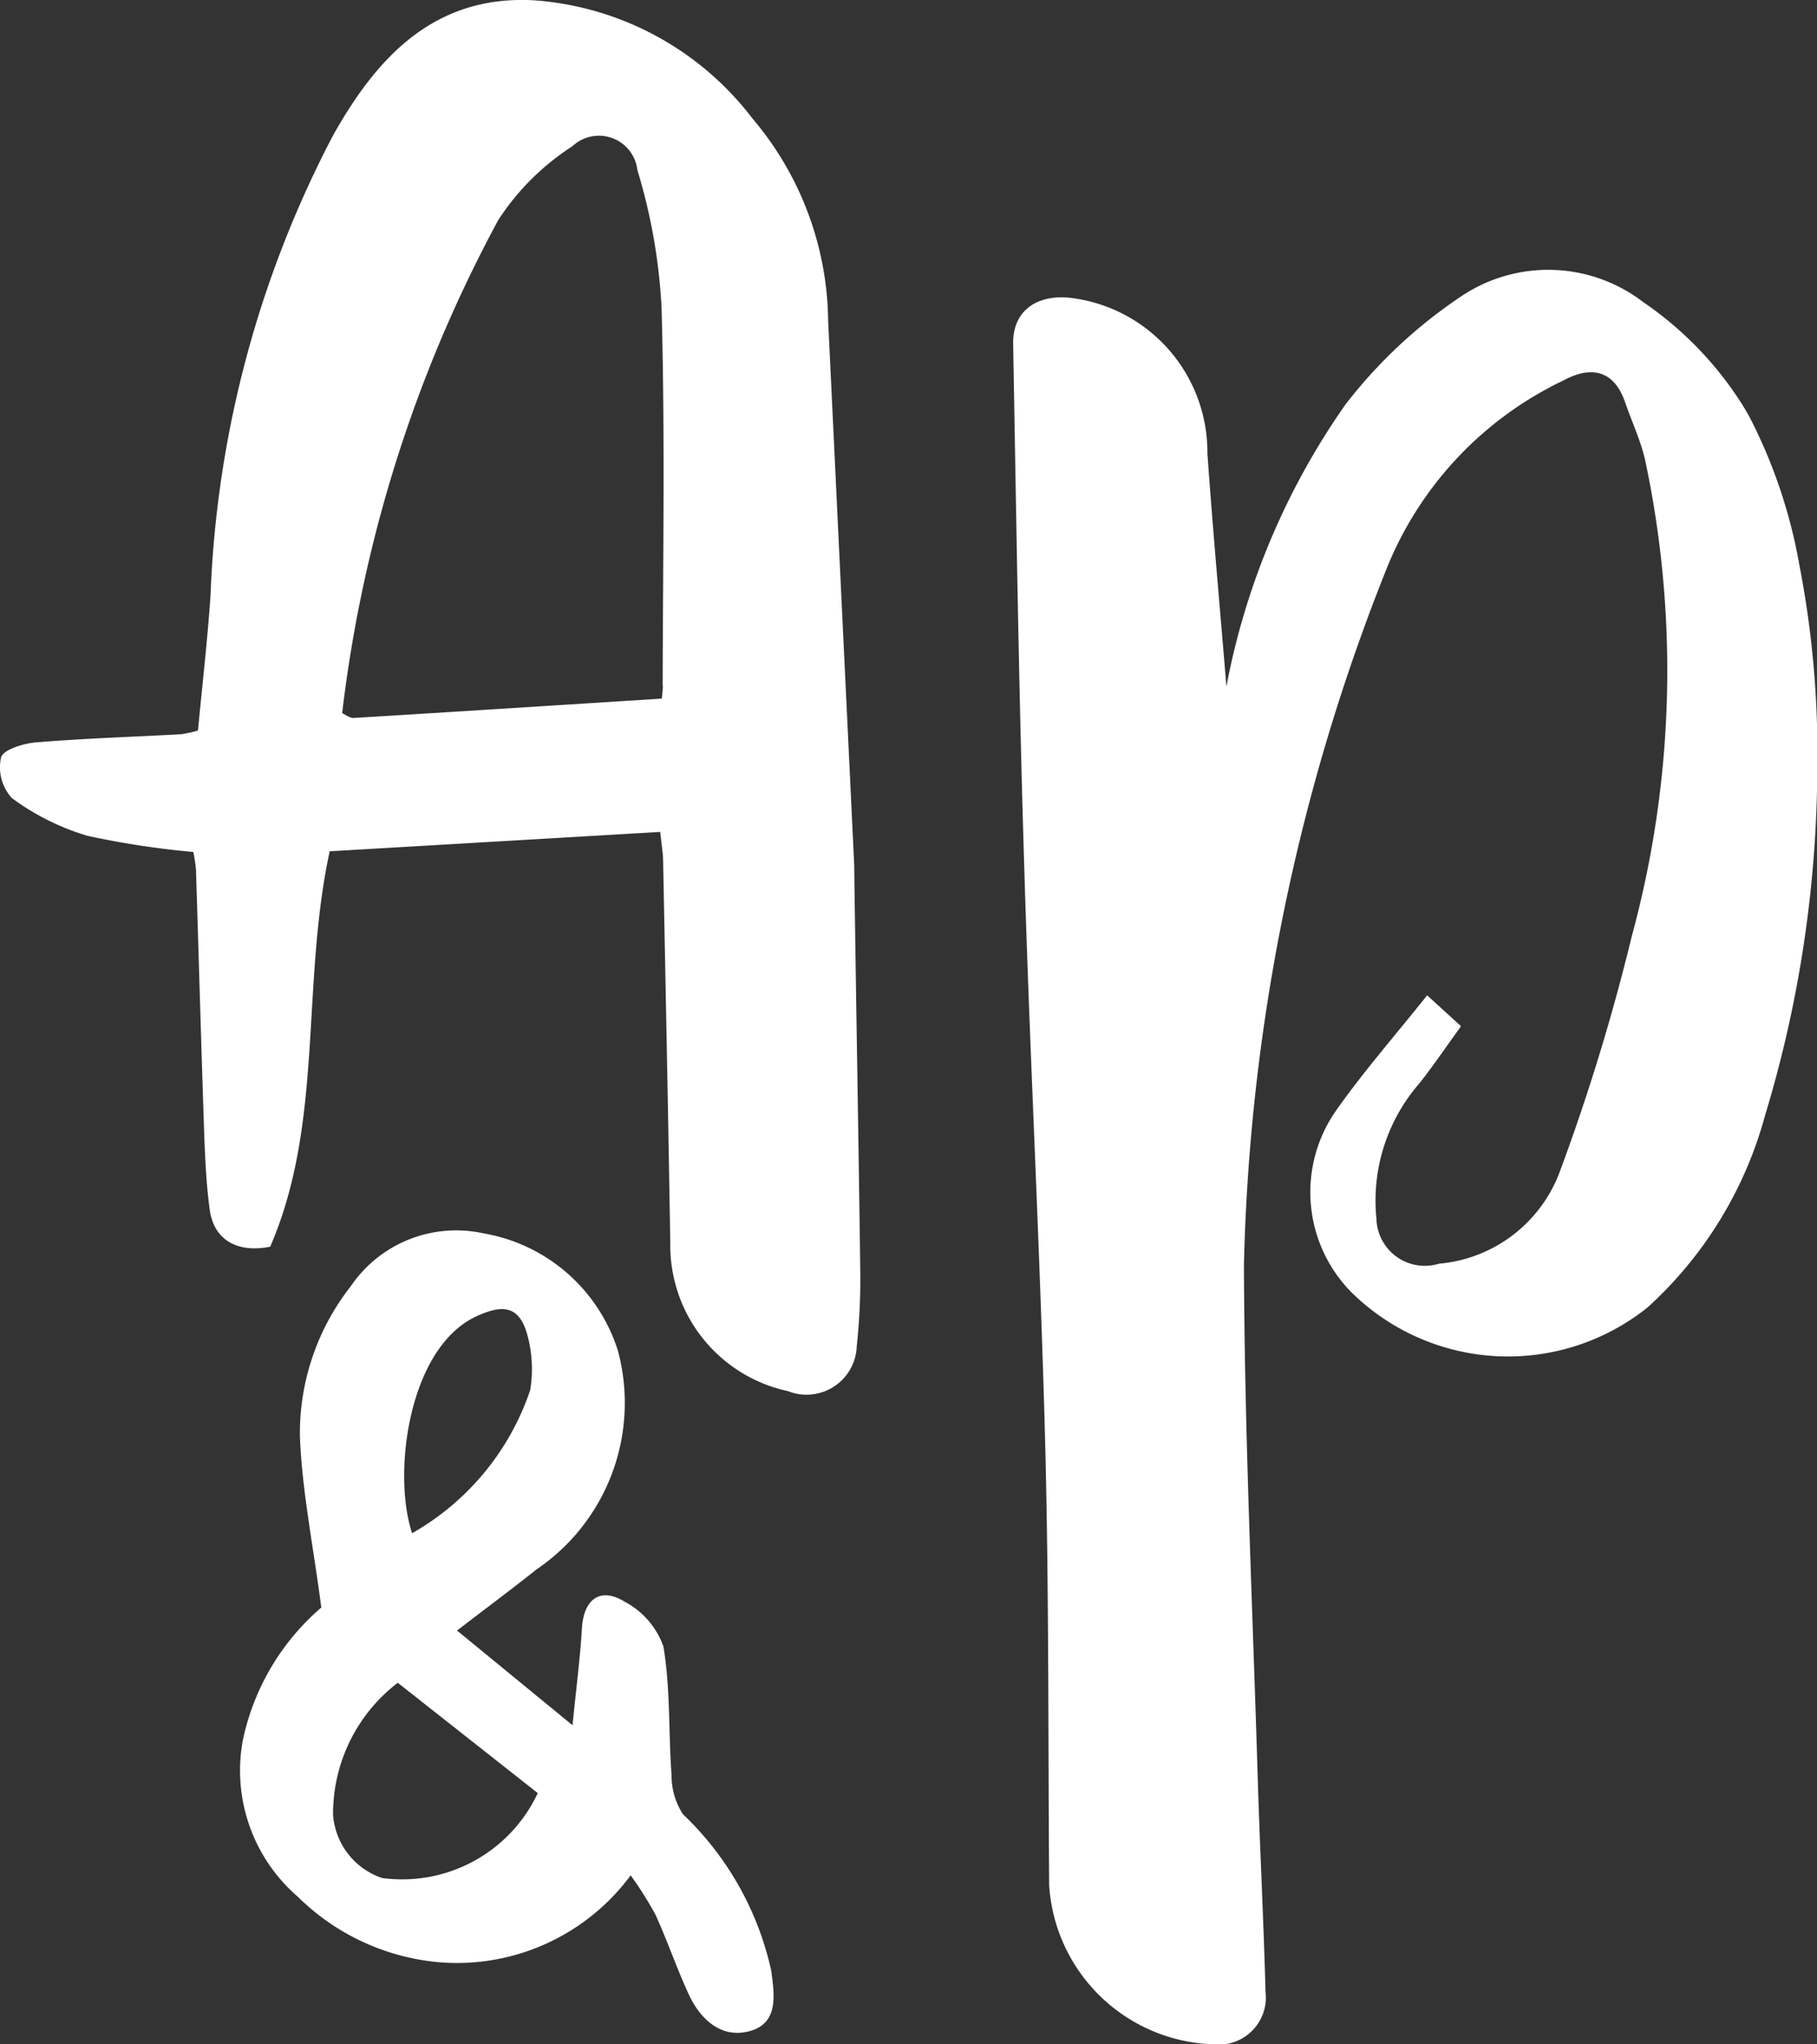 <svg xmlns="http://www.w3.org/2000/svg" width="37.538" height="42.23" viewBox="0 0 37.538 42.23"><rect x="0" y="0" width="37.538" height="42.23" fill="#333333" stroke="none"/><g transform="translate(0)"><path d="M132.219,110.5a6.563,6.563,0,0,0-1.566-4.182,6.228,6.228,0,0,0-4.514-2.439c-2.047-.111-3.239,1.164-4.153,2.8a22.249,22.249,0,0,0-2.527,9.5c-.064.929-.171,1.854-.259,2.785a2.563,2.563,0,0,1-.35.076c-1,.055-2,.086-2.993.168-.261.021-.68.149-.725.311a.945.945,0,0,0,.221.838,5.046,5.046,0,0,0,1.562.781,17.768,17.768,0,0,0,2.189.334,3.224,3.224,0,0,1,.055.374c.053,1.67.1,3.34.155,5.01.023.67.039,1.344.129,2.006.085.623.568.9,1.249.764,1.111-2.563.632-5.4,1.229-8.168l6.829-.4c.034.321.056.444.059.568.052,2.646.106,5.292.149,7.938a3.077,3.077,0,0,0,2.429,3.045,1.038,1.038,0,0,0,1.423-.929,12.977,12.977,0,0,0,.072-1.592c-.036-2.785-.088-5.57-.125-8.356Zm-3.415,7.534a2.148,2.148,0,0,1-.023.27c-2.175.138-4.273.273-6.37.4-.077,0-.157-.064-.232-.1a28.39,28.39,0,0,1,3.227-10.189,5.153,5.153,0,0,1,1.529-1.521.8.8,0,0,1,1.343.492,11.8,11.8,0,0,1,.5,2.857C128.85,112.842,128.806,115.439,128.8,118.035Z" transform="translate(-115.11 -103.873)" fill="#fff"/><path d="M213.06,153.783c.083,3.089.063,6.181.086,9.271a3.511,3.511,0,0,0,3.391,3.284.973.973,0,0,0,1.079-1.083c-.04-1.493-.118-2.985-.163-4.478-.106-3.515-.271-7.03-.283-10.546A41.259,41.259,0,0,1,220.14,135.8a7.339,7.339,0,0,1,3.633-3.833c.541-.294,1.034-.238,1.27.448.136.394.316.777.412,1.181a20.907,20.907,0,0,1-.273,9.855A43.5,43.5,0,0,1,223.7,148.3a2.935,2.935,0,0,1-2.5,1.913,1,1,0,0,1-1.293-.929,3.693,3.693,0,0,1,.9-2.811c.279-.357.535-.733.848-1.165l-.7-.639c-.654.821-1.3,1.558-1.862,2.353a2.941,2.941,0,0,0,.316,3.8,4.609,4.609,0,0,0,6.1.294,8.273,8.273,0,0,0,2.427-3.966,24.986,24.986,0,0,0,1.079-7.179,20.338,20.338,0,0,0-.372-4.2,10.709,10.709,0,0,0-1.019-3.031q-.084-.155-.176-.3a7.276,7.276,0,0,0-2.031-2.092,3.224,3.224,0,0,0-3.795-.093,10.1,10.1,0,0,0-2.356,2.212,14.985,14.985,0,0,0-2.458,5.822c-.136-1.646-.28-3.229-.393-4.813a3.211,3.211,0,0,0-2.725-3.2c-.772-.126-1.3.238-1.288.935.064,3.531.115,7.063.223,10.593C212.74,145.791,212.953,149.786,213.06,153.783Z" transform="translate(-191.471 -124.109)" fill="#fff"/><path d="M138.213,232.349a3.443,3.443,0,0,0,1.137,3.224,4.743,4.743,0,0,0,2.983,1.359,4.465,4.465,0,0,0,3.894-1.8,7.339,7.339,0,0,1,.514.815c.247.54.437,1.106.687,1.645s.7.932,1.294.747c.571-.179.472-.769.407-1.248a6.339,6.339,0,0,0-1.822-3.222,1.457,1.457,0,0,1-.235-.8c-.065-.889-.021-1.794-.169-2.667a1.686,1.686,0,0,0-.8-.923c-.509-.312-.847-.048-.883.552s-.115,1.211-.194,2l-2.386-1.956c.624-.479,1.14-.862,1.641-1.262a4.156,4.156,0,0,0,1.685-4.51,3.537,3.537,0,0,0-2.781-2.433,2.632,2.632,0,0,0-2.741,1.094,4.918,4.918,0,0,0-1.05,3.1c.043,1.116.27,2.225.442,3.535A4.96,4.96,0,0,0,138.213,232.349Zm4.813-8.758c.621-.293.938-.192,1.091.473a2.692,2.692,0,0,1,.035,1.043,5.368,5.368,0,0,1-2.44,2.957C141.3,226.829,141.638,224.247,143.026,223.591Zm-1.61,7.563,2.892,2.279a3.094,3.094,0,0,1-3.217,1.754,1.492,1.492,0,0,1-1.012-1.306A3.407,3.407,0,0,1,141.416,231.154Z" transform="translate(-133.198 -196.393)" fill="#fff"/></g></svg>
